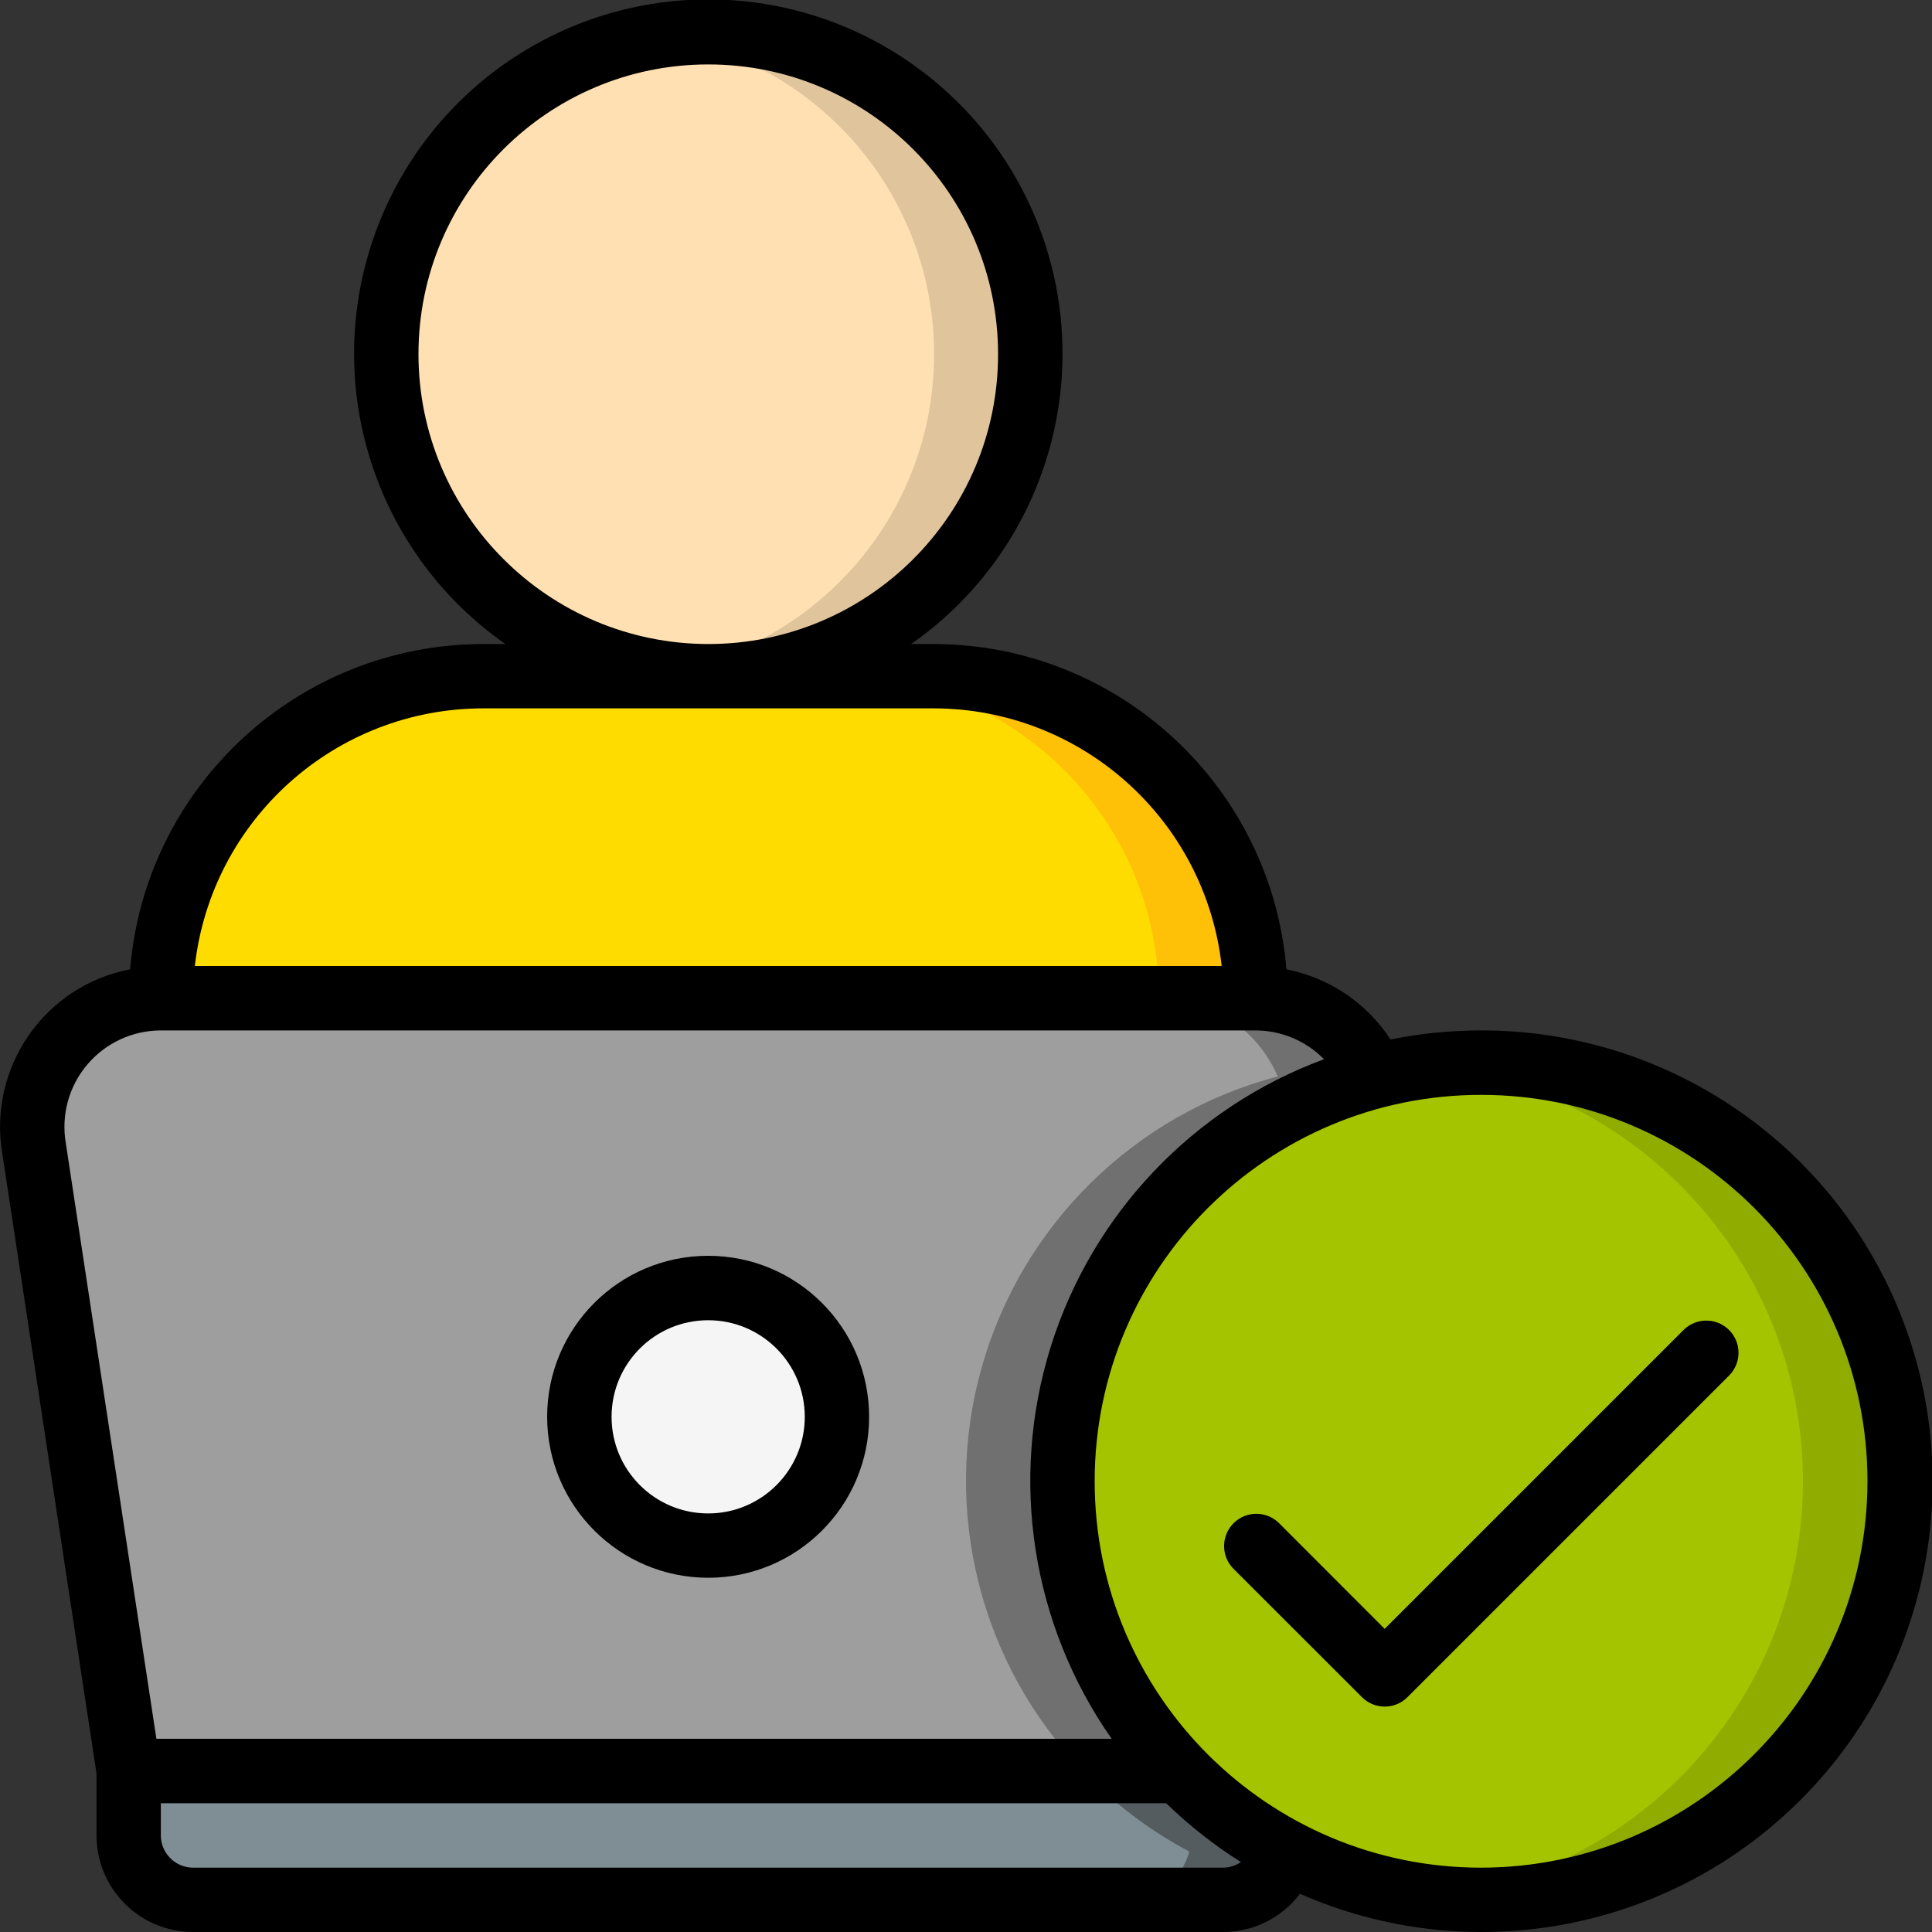 <svg width="20" height="20" viewBox="0 0 20 20" fill="none" xmlns="http://www.w3.org/2000/svg">
<rect x="0" y="0" width="20" height="20" fill="#333333" stroke="none"/>
<g clip-path="url(#clip0_4870_33967)">
<path d="M13.313 19.167C13.237 19.46 12.973 19.666 12.669 19.667H2.003C1.635 19.666 1.337 19.368 1.336 19V18.333H12.213C12.532 18.669 12.903 18.95 13.313 19.167Z" fill="#7F8E94"/>
<path d="M12.211 18.333H11.211C11.53 18.669 11.902 18.95 12.311 19.167C12.235 19.46 11.971 19.666 11.668 19.667H12.668C12.971 19.666 13.235 19.46 13.311 19.167C12.902 18.95 12.53 18.669 12.211 18.333Z" fill="#545C60"/>
<path d="M11.001 15.333C10.998 16.453 11.433 17.529 12.211 18.333H1.334L0.354 11.887C0.29 11.5 0.398 11.105 0.651 10.806C0.904 10.507 1.276 10.334 1.668 10.333H13.001C13.535 10.334 14.017 10.652 14.228 11.143C12.326 11.646 11.001 13.366 11.001 15.333Z" fill="#9E9E9E"/>
<path d="M14.227 11.143C14.016 10.652 13.534 10.334 13 10.333H12C12.534 10.334 13.016 10.652 13.227 11.143C11.742 11.534 10.576 12.683 10.161 14.161C9.746 15.639 10.146 17.227 11.21 18.333H12.21C11.146 17.227 10.746 15.639 11.161 14.161C11.576 12.683 12.742 11.534 14.227 11.143Z" fill="#707070"/>
<path d="M7.333 16C8.07 16 8.667 15.403 8.667 14.667C8.667 13.93 8.07 13.333 7.333 13.333C6.597 13.333 6 13.93 6 14.667C6 15.403 6.597 16 7.333 16Z" fill="#F5F5F5"/>
<path d="M7.333 7C9.174 7 10.667 5.508 10.667 3.667C10.667 1.826 9.174 0.333 7.333 0.333C5.492 0.333 4 1.826 4 3.667C4 5.508 5.492 7 7.333 7Z" fill="#FFE0B2"/>
<path d="M7.336 0.333C7.168 0.335 7.001 0.349 6.836 0.375C8.465 0.62 9.67 2.019 9.67 3.667C9.67 5.314 8.465 6.713 6.836 6.958C8.073 7.148 9.311 6.628 10.043 5.613C10.774 4.598 10.875 3.258 10.305 2.145C9.734 1.031 8.587 0.332 7.336 0.333Z" fill="#DFC49C"/>
<path d="M4.997 7H9.664C11.505 7 12.997 8.492 12.997 10.333H1.664C1.664 8.492 3.156 7 4.997 7Z" fill="#FFDC00"/>
<path d="M9.664 7H8.664C10.505 7 11.997 8.492 11.997 10.333H12.997C12.997 8.492 11.505 7 9.664 7Z" fill="#FEC108"/>
<path d="M19.667 15.333C19.666 16.852 18.871 18.26 17.57 19.044C16.27 19.828 14.653 19.875 13.31 19.167C11.893 18.412 11.005 16.939 11 15.333C11 12.94 12.94 11 15.333 11C17.727 11 19.667 12.94 19.667 15.333Z" fill="#A4C400"/>
<path d="M15.336 11C15.171 11.002 15.006 11.013 14.842 11.033C17.023 11.291 18.666 13.141 18.664 15.338C18.662 17.534 17.017 19.381 14.836 19.636C15.002 19.656 15.169 19.666 15.336 19.667C17.729 19.667 19.669 17.727 19.669 15.333C19.669 12.94 17.729 11 15.336 11Z" fill="#90AC00"/>
<path d="M7.331 16.333C8.251 16.333 8.997 15.587 8.997 14.667C8.997 13.746 8.251 13 7.331 13C6.41 13 5.664 13.746 5.664 14.667C5.665 15.587 6.411 16.332 7.331 16.333ZM7.331 13.667C7.883 13.667 8.331 14.114 8.331 14.667C8.331 15.219 7.883 15.667 7.331 15.667C6.778 15.667 6.331 15.219 6.331 14.667C6.331 14.114 6.778 13.667 7.331 13.667Z" fill="black"/>
<path d="M15.332 10.667C15.017 10.667 14.703 10.698 14.395 10.761C14.149 10.383 13.76 10.121 13.317 10.035C13.16 8.134 11.573 6.67 9.665 6.667H9.432C10.745 5.75 11.31 4.087 10.83 2.56C10.349 1.033 8.933 -0.006 7.332 -0.006C5.731 -0.006 4.315 1.033 3.835 2.56C3.354 4.087 3.92 5.75 5.232 6.667H4.999C3.092 6.67 1.505 8.133 1.347 10.034C0.463 10.204 -0.124 11.048 0.023 11.937L0.999 18.359V19C0.999 19.552 1.447 20 1.999 20H12.665C12.977 19.999 13.27 19.853 13.457 19.604C15.197 20.37 17.228 20.005 18.591 18.68C19.955 17.356 20.379 15.336 19.662 13.575C18.946 11.814 17.233 10.664 15.332 10.667ZM4.332 3.667C4.332 2.01 5.675 0.667 7.332 0.667C8.989 0.667 10.332 2.01 10.332 3.667C10.332 5.324 8.989 6.667 7.332 6.667C5.676 6.665 4.334 5.323 4.332 3.667ZM4.999 7.333H9.665C11.193 7.335 12.476 8.483 12.647 10H2.017C2.189 8.483 3.472 7.335 4.999 7.333ZM0.903 11.021C1.093 10.796 1.372 10.667 1.665 10.667H12.999C13.265 10.668 13.52 10.775 13.706 10.965C12.353 11.465 11.308 12.565 10.877 13.942C10.447 15.319 10.68 16.818 11.508 18H1.619L0.681 11.832C0.632 11.542 0.713 11.245 0.903 11.021ZM12.665 19.334H1.999C1.815 19.334 1.665 19.184 1.665 19V18.667H12.072C12.308 18.896 12.568 19.101 12.846 19.276C12.793 19.312 12.73 19.333 12.665 19.334ZM15.332 19.334C13.123 19.334 11.332 17.543 11.332 15.334C11.332 13.124 13.123 11.334 15.332 11.334C17.541 11.334 19.332 13.124 19.332 15.334C19.33 17.542 17.54 19.331 15.332 19.334Z" fill="black"/>
<path d="M17.432 13.764L14.334 16.862L13.237 15.764C13.106 15.638 12.898 15.64 12.77 15.768C12.641 15.897 12.639 16.105 12.765 16.236L14.099 17.569C14.229 17.699 14.44 17.699 14.57 17.569L17.903 14.236C18.03 14.105 18.028 13.897 17.899 13.768C17.771 13.64 17.563 13.638 17.432 13.764Z" fill="black"/>
</g>
<defs>
<clipPath id="clip0_4870_33967">
<rect width="20" height="20" fill="white"/>
</clipPath>
</defs>
</svg>
